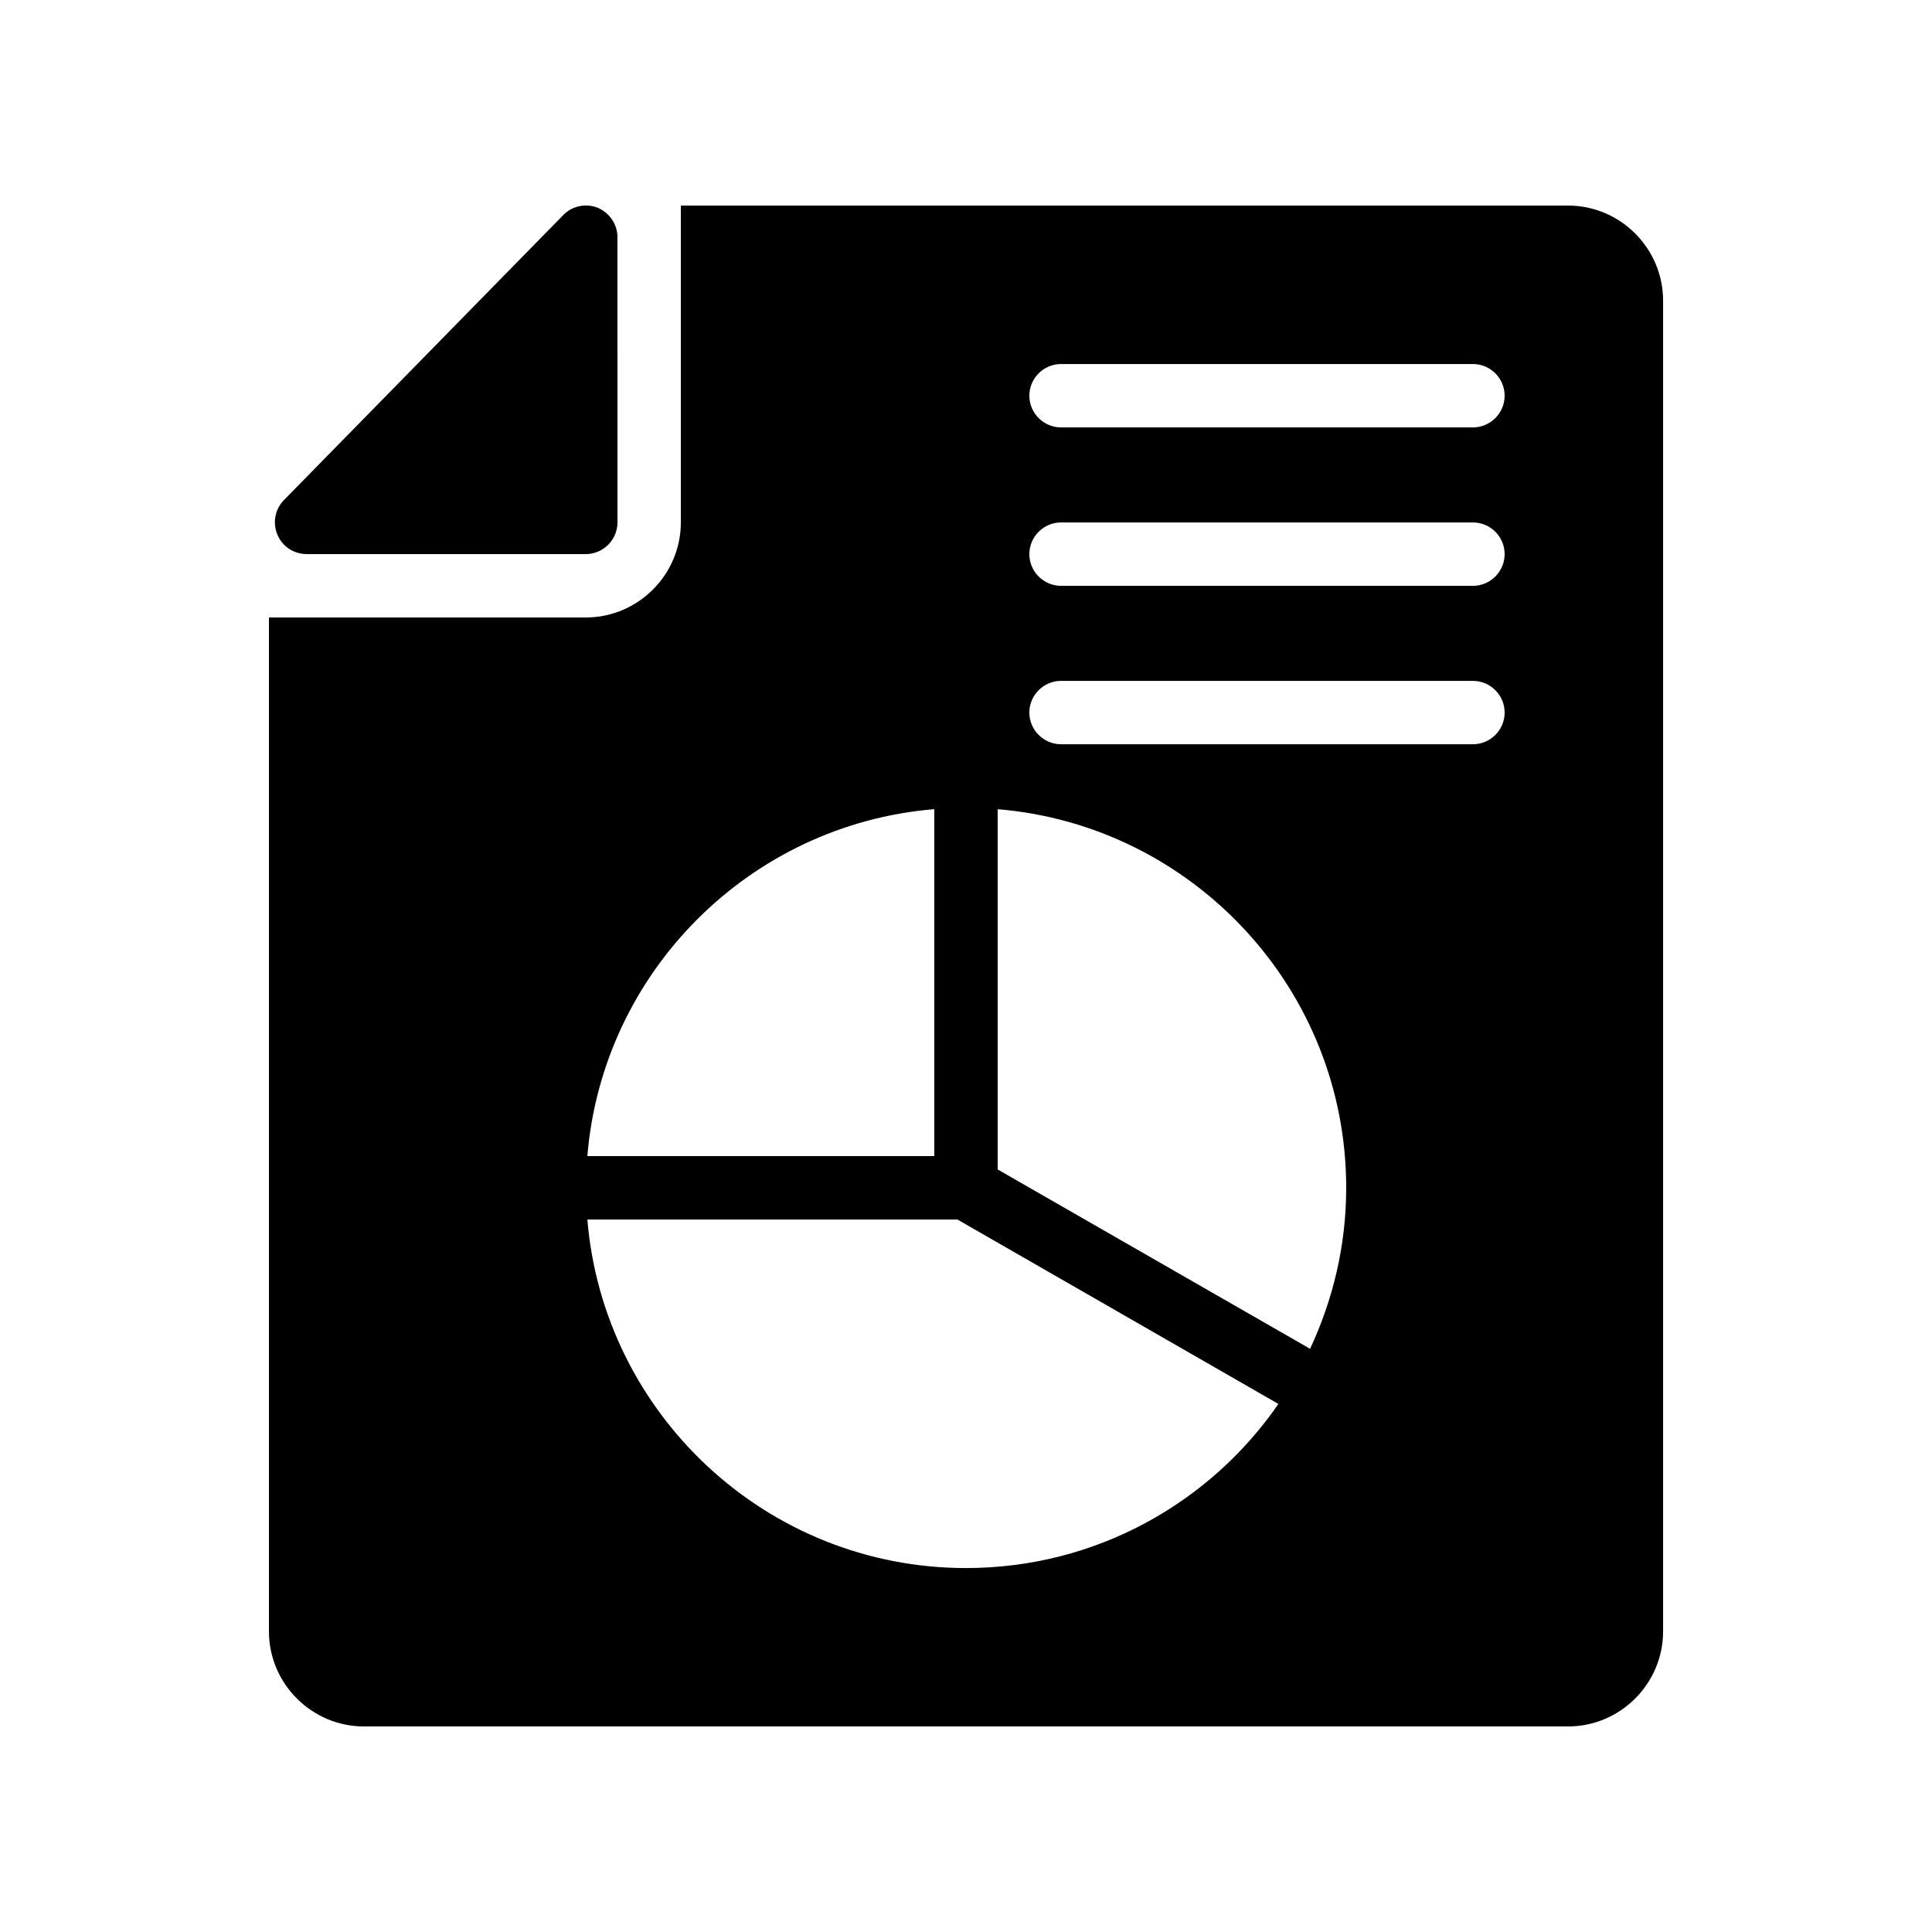 <?xml version="1.0" encoding="UTF-8"?>
<!-- Uploaded to: ICON Repo, www.iconrepo.com, Generator: ICON Repo Mixer Tools -->
<svg fill="#000000" width="800px" height="800px" version="1.1" viewBox="144 144 512 512" xmlns="http://www.w3.org/2000/svg">
 <g>
  <path d="m225.26 290.84h73.977c4.617 0 8.398-3.777 8.398-8.398l-0.004-75.57c0-3.441-2.098-6.465-5.207-7.809-3.188-1.258-6.801-0.504-9.152 1.93l-74.059 75.57c-2.352 2.434-3.023 6.047-1.68 9.152 1.262 3.109 4.367 5.125 7.727 5.125z"/>
  <path d="m559.54 198.48h-235.11v83.969c0 13.855-11.336 25.191-25.191 25.191l-83.965-0.004v268.7c0 13.855 11.336 25.191 25.191 25.191h319.08c13.855 0 25.191-11.336 25.191-25.191v-352.67c0-13.855-11.336-25.188-25.191-25.188zm-167.94 159.96v91.945h-91.945c4.031-48.867 43.074-87.914 91.945-91.945zm8.398 201.11c-52.73 0-96.059-40.723-100.34-92.363h98.074l85.059 48.871c-18.137 26.277-48.449 43.492-82.789 43.492zm91.188-58.105-82.793-47.527v-95.473c51.641 4.281 92.363 47.609 92.363 100.34 0.004 15.281-3.523 29.723-9.57 42.656zm43.16-160.21h-109.16c-4.617 0-8.398-3.777-8.398-8.398 0-4.617 3.777-8.398 8.398-8.398h109.16c4.617 0 8.398 3.777 8.398 8.398 0 4.617-3.781 8.398-8.398 8.398zm0-41.984h-109.16c-4.617 0-8.398-3.777-8.398-8.398 0-4.617 3.777-8.398 8.398-8.398h109.16c4.617 0 8.398 3.777 8.398 8.398 0 4.617-3.781 8.398-8.398 8.398zm0-41.984h-109.16c-4.617 0-8.398-3.777-8.398-8.398 0-4.617 3.777-8.398 8.398-8.398h109.16c4.617 0 8.398 3.777 8.398 8.398 0 4.617-3.781 8.398-8.398 8.398z"/>
 </g>
</svg>